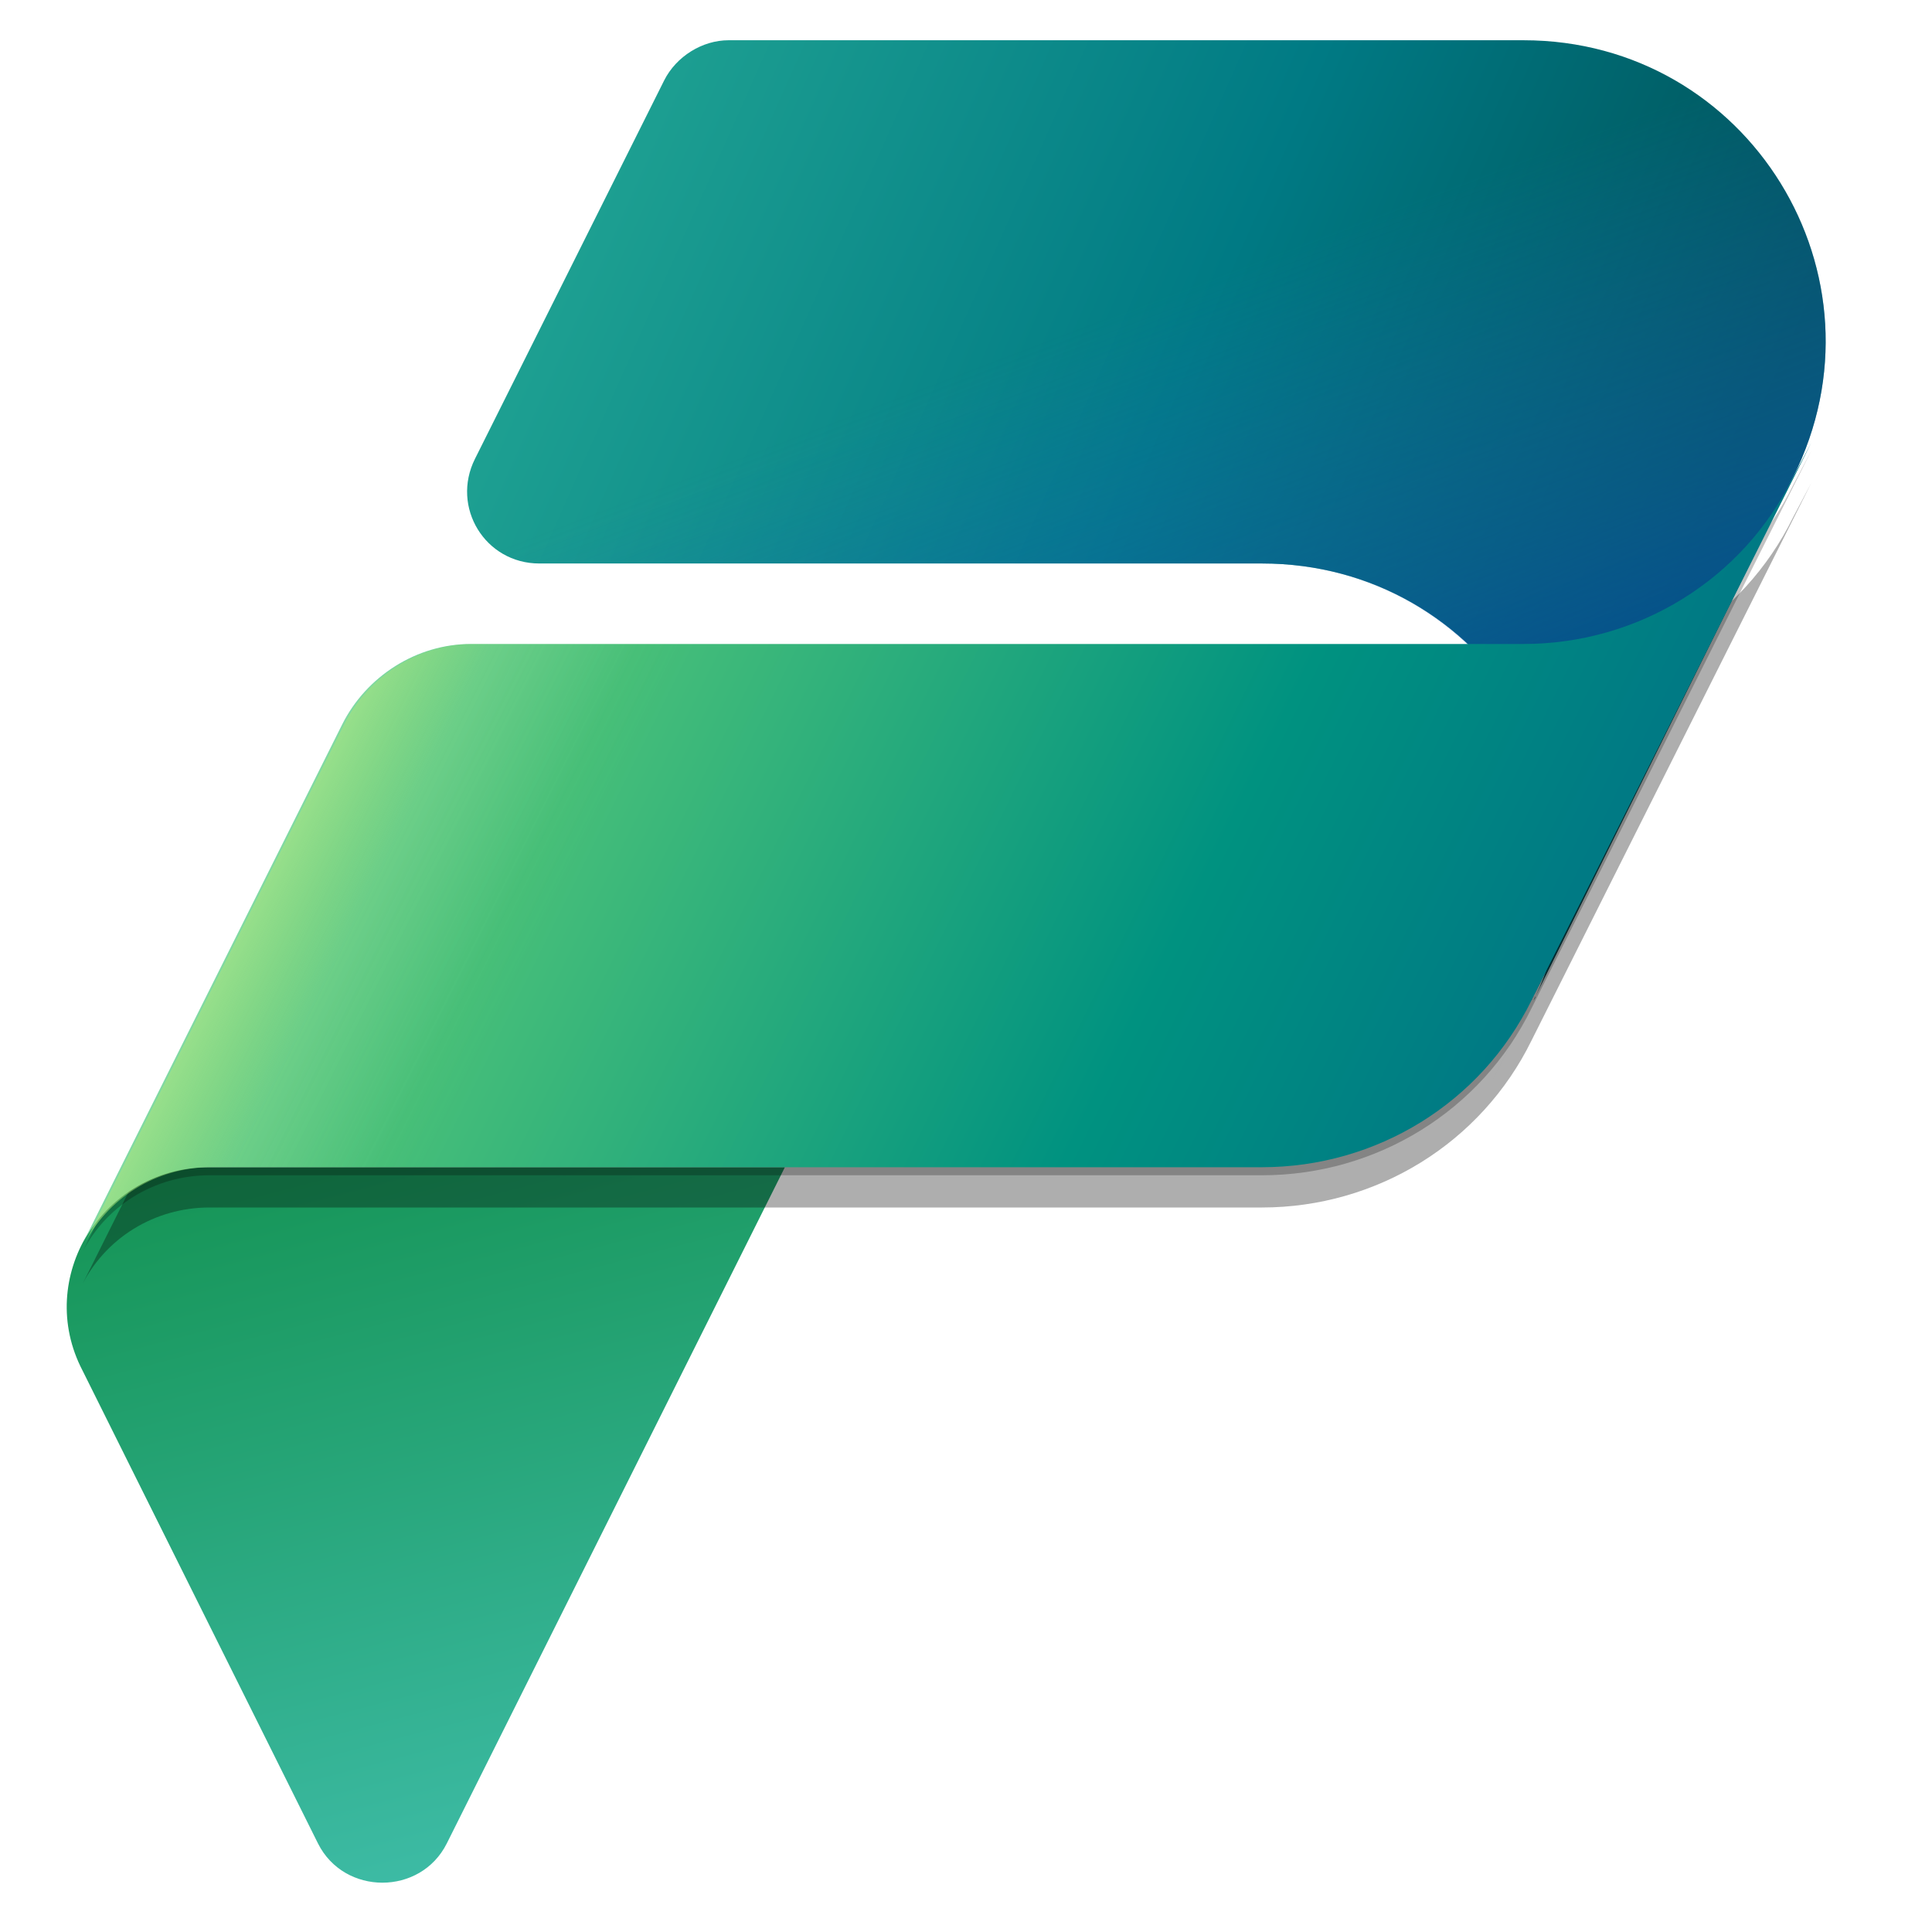 <svg width="65" height="65" viewBox="0 0 65 65" fill="none" xmlns="http://www.w3.org/2000/svg">
<path d="M6.974 39.27H26.407L15.032 62.02C14.151 63.781 11.579 63.781 10.698 62.02L2.776 46.109C1.151 42.995 3.454 39.27 6.974 39.27Z" fill="url(#paint0_linear_1214_2)"/>
<path d="M24.511 1.354H51.256C58.839 1.354 63.714 9.276 60.329 16.047L51.662 33.516C51.662 33.583 51.594 33.651 51.594 33.651L50.105 36.562L51.662 33.516C54.844 26.745 49.969 18.958 42.454 18.958H18.146C16.318 18.958 15.167 17.062 15.98 15.437L22.344 2.708C22.751 1.896 23.631 1.354 24.511 1.354Z" fill="url(#paint1_linear_1214_2)"/>
<path d="M24.511 1.354H51.256C58.839 1.354 63.714 9.276 60.329 16.047L51.594 33.516C51.594 33.583 51.527 33.583 51.527 33.651L50.782 35.208L51.594 33.516C54.844 26.812 49.969 18.958 42.454 18.958H18.146C16.318 18.958 15.167 17.062 15.98 15.437L22.344 2.708C22.751 1.896 23.631 1.354 24.511 1.354Z" fill="url(#paint2_linear_1214_2)"/>
<path d="M42.454 39.541H7.042C5.214 39.541 3.521 40.557 2.709 42.25L11.511 24.646C12.324 23.021 14.016 21.937 15.844 21.937H51.256C55.115 21.937 58.636 19.771 60.329 16.317L60.938 15.166L51.527 33.922C49.834 37.375 46.313 39.541 42.454 39.541Z" fill="black" fill-opacity="0.24"/>
<path d="M42.454 40.625H7.042C5.214 40.625 3.521 41.641 2.709 43.333L11.511 25.729C12.324 24.104 14.016 23.021 15.844 23.021H51.256C55.115 23.021 58.636 20.854 60.329 17.401L60.938 16.25L51.527 35.005C49.834 38.458 46.313 40.625 42.454 40.625Z" fill="black" fill-opacity="0.32"/>
<path d="M42.454 39.27H7.042C5.214 39.27 3.521 40.286 2.709 41.979L11.511 24.375C12.324 22.75 14.016 21.666 15.844 21.666H51.256C55.115 21.666 58.636 19.5 60.329 16.047L60.938 14.896L51.527 33.651C49.834 37.104 46.313 39.27 42.454 39.27Z" fill="url(#paint3_linear_1214_2)"/>
<path opacity="0.7" d="M42.453 39.271H7.11C5.282 39.271 3.589 40.286 2.776 41.979L11.579 24.375C12.391 22.75 14.084 21.667 15.912 21.667H51.459C55.183 21.667 58.568 19.568 60.261 16.25L51.526 33.651C49.834 37.104 46.313 39.271 42.453 39.271Z" fill="url(#paint4_linear_1214_2)"/>
<defs>
<linearGradient id="paint0_linear_1214_2" x1="13.136" y1="37.417" x2="19.907" y2="63.147" gradientUnits="userSpaceOnUse">
<stop stop-color="#159455"/>
<stop offset="1" stop-color="#3FBDA9"/>
</linearGradient>
<linearGradient id="paint1_linear_1214_2" x1="16.974" y1="3.481" x2="56.256" y2="20.946" gradientUnits="userSpaceOnUse">
<stop stop-color="#23A794"/>
<stop offset="0.568" stop-color="#007A84"/>
<stop offset="1" stop-color="#005158"/>
</linearGradient>
<linearGradient id="paint2_linear_1214_2" x1="44.632" y1="29.173" x2="37.523" y2="10.553" gradientUnits="userSpaceOnUse">
<stop stop-color="#004A8B"/>
<stop offset="0.406" stop-color="#105DA8" stop-opacity="0.5"/>
<stop offset="1" stop-color="#2170C6" stop-opacity="0"/>
</linearGradient>
<linearGradient id="paint3_linear_1214_2" x1="13.904" y1="19.543" x2="49.451" y2="37.147" gradientUnits="userSpaceOnUse">
<stop stop-color="#7FD9A2"/>
<stop offset="0.196" stop-color="#47BF79"/>
<stop offset="0.714" stop-color="#009280"/>
<stop offset="1" stop-color="#007A84"/>
</linearGradient>
<linearGradient id="paint4_linear_1214_2" x1="13.641" y1="20.167" x2="21.766" y2="24.229" gradientUnits="userSpaceOnUse">
<stop stop-color="#A8E47C" stop-opacity="0.86"/>
<stop offset="0.367" stop-color="#87D152" stop-opacity="0.2"/>
<stop offset="1" stop-color="#58BE5A" stop-opacity="0"/>
</linearGradient>
</defs>
</svg>
